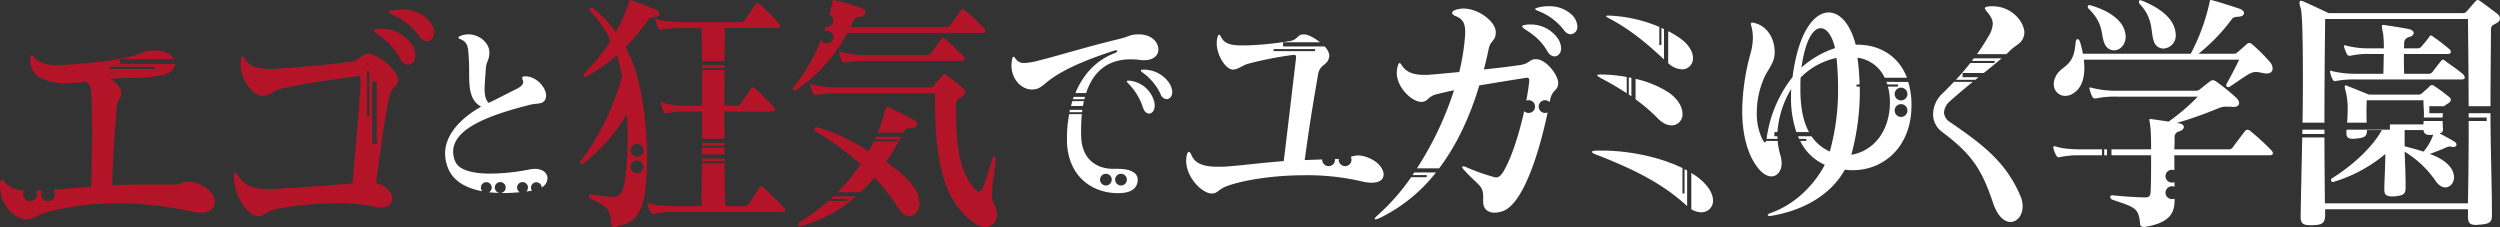 <svg xmlns="http://www.w3.org/2000/svg" width="899.999" height="81.716" viewBox="0 0 899.999 81.716"><rect x="0" y="0" width="899.999" height="81.716" fill="#333333" stroke="none"/><g transform="translate(-26.079 -980.204)"><path d="M115.343,1027.158a4.031,4.031,0,0,1-2.075,3.272,1.934,1.934,0,0,0-3.867.069,1.9,1.9,0,0,0,.374,1.084c-.591.094-1.3.2-2.086.294a1.959,1.959,0,1,0-2.332.258c-1.806.174-3.852.3-6.014.3-.294,0-.6-.022-.9-.025a1.962,1.962,0,1,0-.3-.007c-1.28-.033-2.572-.112-3.87-.258a1.914,1.914,0,0,0,.976-1.646,1.939,1.939,0,1,0-3.877,0,1.919,1.919,0,0,0,.508,1.284c-5.484-1.008-10.5-3.406-12.456-8.618a14.138,14.138,0,0,1-.95-4.922c0-6.848,5.629-12.764,12.963-16.9-4.237-2.354-4.3-7.2-4.3-12.481V988c0-1.353-.062-2.782-.127-4.135-.254-3.424-.127-5.564-2.782-6.707-.631-.283-.95-.5-.95-.711s.319-.428.885-.642a7.3,7.3,0,0,1,2.72-.5c3.983,0,7.526,3.138,7.526,6.416v.214c0,2.637-1.074,3-1.266,5.706-.189,3-.443,5.423-.443,7.345,0,2.213.316,3.783,1.454,4.991,5.883-2.851,6.768-3.421,9.993-4.991.758-.355,2.466-1.284,2.466-2.564a2.055,2.055,0,0,0-.127-.5,2.368,2.368,0,0,1-.25-.929c0-.5.377-.569,1.2-.569h.062c3.667,0,7.338,3.848,7.338,6.917a3.625,3.625,0,0,1-.316,1.429c-.95,1.85-2.782,1.208-5.629,1.922-12.205,3.141-27.512,7.846-27.512,16.834a8.813,8.813,0,0,0,.7,3.424c1.328,3.279,6.387,4.49,12.775,4.49a74.159,74.159,0,0,0,13.975-1.5,9.753,9.753,0,0,1,1.962-.214C113.827,1023.734,115.343,1025.373,115.343,1027.158Z" transform="translate(107.837 17.267)" fill="#fff"/><path d="M262.965,975.52a6.59,6.59,0,0,1-.442-2.035c0-.461.178-.649.442-.649a2.848,2.848,0,0,1,1.056.279c3.344,1.48,8.981,4.164,8.981,4.164h48.154a1.648,1.648,0,0,0,1.495-.555c.881-.929,2.292-2.684,3.261-3.7a1.188,1.188,0,0,1,.791-.464,2.134,2.134,0,0,1,.968.464c1.32.925,4.226,3.054,5.985,4.44a2.347,2.347,0,0,1,1.059,1.759c0,.555-.352,1.2-1.411,1.756-1.32.74-1.846.74-1.846,2.593,0,5.176-.156,15.524-.174,27.229H323.43c-.043-12.764-.174-24.124-.25-31.4H271.769c-.087,8.673-.261,22.035-.265,37.316h-7.882c.08-4.929.134-9.8.134-14.363C263.756,988.472,263.582,977.37,262.965,975.52Zm54.052,32.942a1.784,1.784,0,0,0-.878-1.2,59.614,59.614,0,0,0-5.02-3.7,1.382,1.382,0,0,0-.878-.374c-.355,0-.53.094-.881.464-.7.74-1.85,1.665-2.554,2.314a1.8,1.8,0,0,1-1.5.645H287.525s-4.751-1.944-7.392-2.96a4.415,4.415,0,0,0-.968-.37c-.178,0-.352.094-.352.46a11.1,11.1,0,0,0,.439,2.039,25.9,25.9,0,0,1,.617,6.384c0,1.465-.087,3.007-.189,4.556h7.04c-.022-.91-.073-1.741-.073-2.8,0-1.3,0-2.869.087-5.274h20.425c0,2.5.174,3.145.174,4.9,0,.367-.018.805-.044,1.32h6.754c.018-.432.051-.932.091-1.563h-4.857v-2.51h5.357a5.973,5.973,0,0,1,1.15-.86C316.578,1009.481,317.017,1009.02,317.017,1008.462Zm-53.464,12.329h7.958c0-.519,0-1.045,0-1.56h-7.929C263.571,1019.753,263.564,1020.268,263.553,1020.79Zm43.667-4.661h6.826c.025.49.065,1,.065,1.679,0,.465.087.835.087,1.114,0,1.016-.261,1.386-1.23,1.665,1.759.925,3.7,1.94,5.194,2.869.617.37.878.74.878,1.11,0,.555-.439.925-1.23.925-.178,0-.352-.094-.53-.094a1.892,1.892,0,0,0-.7-.091,3.426,3.426,0,0,0-1.5.464c-1.494.646-3.431,1.389-5.633,2.22,3.609,1.295,6.427,3.054,7.925,5.55a6.165,6.165,0,0,1,.791,2.778c0,2.129-1.411,3.7-3.17,3.7-1.143,0-2.376-.74-3.522-2.4a36.245,36.245,0,0,0-11.092-10.454c.178,4.349.352,8.6.352,12.677v.181c0,2.409-.7,2.869-3.961,3.239h-.881c-2.289,0-2.815-.831-2.815-2.314v-.925c.087-3.885.352-7.958.352-12.028a52.049,52.049,0,0,1-18.488,9.993.521.521,0,0,1-.356.091.636.636,0,0,1-.7-.642.766.766,0,0,1,.439-.744c8.274-5.18,14.879-11.843,17.871-17.305h-5.372c0,2.314-.878,2.779-3.874,3.054-.439,0-.791.091-1.143.091-1.85,0-2.379-.646-2.379-2.125a7.29,7.29,0,0,1,.083-1.172h15.575v-1.886h12.075C307.18,1016.9,307.2,1016.5,307.22,1016.129Zm2.227,5.013c-1.407,0-2.115-.464-2.289-1.759H300.38v5.829c2.376.649,4.665,1.2,6.779,1.948a18.523,18.523,0,0,0,3.518-6.112A5.8,5.8,0,0,1,309.447,1021.142Zm13.99-7.831c0,.519,0,1.045,0,1.563h6.485v1.255h-6.485c0,.78,0,1.545,0,2.329,0,8.977-.087,18.324-.265,27.3h-51.5c-.073-8.052-.145-16.076-.167-23.711h-7.987c-.192,10.127-.457,20.167-.562,28.063v.646c0,2.223.881,2.866,3.344,2.866h1.056c3.787-.091,4.4-1.016,4.4-3.975v-1.759H323.18v2.589c0,2.314.7,3.054,2.905,3.054.439,0,.881-.09,1.32-.09,3.348-.279,4.4-.74,4.4-3.33v-.374c0-10.566-.511-24.084-.526-36.424Zm-40.49-14.193a36.238,36.238,0,0,1-8.538-.925,3.372,3.372,0,0,0-.617-.189c-.174,0-.265.094-.265.283a1.021,1.021,0,0,0,.091.461,7.707,7.707,0,0,0,.791,2.31c.265.464.53.74.881.74.087,0,.261-.091.352-.091a37.037,37.037,0,0,1,7.3-.551h37.944c.881,0,1.146-.283,1.146-.649a1.642,1.642,0,0,0-.53-1.113c-1.32-1.295-4.755-3.609-6.514-4.9a1.2,1.2,0,0,0-.794-.464c-.261,0-.439.185-.7.464-.878,1.106-2.2,2.771-3.079,3.975a1.787,1.787,0,0,1-1.585.649H300.2c-.087-2.593-.087-5-.087-7.128h15.76c.878,0,1.143-.366,1.143-.74a1.516,1.516,0,0,0-.439-.925,64.036,64.036,0,0,0-5.9-4.534,1.583,1.583,0,0,0-.878-.464c-.178,0-.352.185-.53.464-.881,1.3-1.759,2.223-2.815,3.518a1.845,1.845,0,0,1-1.411.646h-4.929a12.512,12.512,0,0,0,.087-1.76,2.3,2.3,0,0,1,1.763-2.31c1.143-.279,1.672-.834,1.672-1.484,0-.555-.617-1.11-1.759-1.386-2.818-.559-5.372-.925-8.451-1.389a2.854,2.854,0,0,0-.794-.094c-.352,0-.439.094-.439.464a20.6,20.6,0,0,0,.439,2.684,38.02,38.02,0,0,1,.265,5.274h-4.842a32.292,32.292,0,0,1-8.538-.925,3.322,3.322,0,0,0-.617-.185c-.265,0-.352.091-.352.37a4.364,4.364,0,0,1,.087.465c.265.83.617,1.57.881,2.22a1.1,1.1,0,0,0,1.055.74h.265a28.8,28.8,0,0,1,7.218-.649H292.9c-.087,2.224-.087,4.628-.178,7.128Z" transform="translate(591.365 7.644)" fill="#fff"/><path d="M257.607,1046.768a8.961,8.961,0,0,1,.783,3.627c0,3.272-1.962,5.659-4.392,5.659-2.118,0-4.625-1.948-6.275-6.9-4-11.941-7.526-17.425-18.27-25.47a7.889,7.889,0,0,1-3.293-6.456,10.254,10.254,0,0,1,3.293-7.341c1.48-1.433,2.844-2.847,4.186-4.258h6.8c-2.677,2.169-5.448,4.469-8.161,6.91a5.908,5.908,0,0,0-2.194,4.07,4.293,4.293,0,0,0,2.118,3.453C242.551,1027.221,252.275,1033.855,257.607,1046.768Zm-17.486-48.691H248.3v.751h-8.738c-1.6,2.017-3.3,4.03-5.183,6.05h6.982c.4-.319.773-.624,1.161-.936H236.78v-1.5h7.61c2.387-1.911,4.559-3.671,6.449-5.3H240.821C240.589,997.454,240.36,997.765,240.121,998.077Zm7.37-19.677a7.436,7.436,0,0,0-1.415.09c-.86.087-1.251.265-1.251.617s.312.8.86,1.415c1.255,1.505,1.962,2.746,1.962,4.247a9.578,9.578,0,0,1-1.647,4.6,69.116,69.116,0,0,1-4.052,6.272h10.58c.453-.414.918-.835,1.313-1.23,2.43-2.39,4.233-2.478,5.02-5.4a4.31,4.31,0,0,0,.156-1.059C259.018,984.24,254.706,978.4,247.491,978.4Z" transform="translate(495.833 4.054)" fill="#fff"/><path d="M219.747,979.3a36.255,36.255,0,0,1,4.4,2.651c3.2,2.311,4.516,4.9,4.516,7.033a3.892,3.892,0,0,1-3.939,4.07,7.63,7.63,0,0,1-4.976-2.223Zm1.28,33.932a3.933,3.933,0,0,0,3.859-4.258c0-2.129-1.313-4.907-4.679-7.4a36.934,36.934,0,0,0-12.2-5.089v7.378a59.079,59.079,0,0,1,7.929,6.779C217.745,1012.495,219.467,1013.235,221.027,1013.235Zm-14.52-10.493v-6.605c-.3-.065-.627-.12-.936-.181v6.191C205.876,1002.35,206.206,1002.535,206.508,1002.742Zm-8.132-28.1c9.035,4.762,15.444,10.784,19.869,14.839V978.574c-.308-.149-.617-.29-.936-.436v6.17h-.751V977.79a51.1,51.1,0,0,0-17.857-4.074h-.573c-.493,0-.74.095-.74.185C197.389,974.091,197.719,974.276,198.376,974.642Zm31.926,57.193c-.671-.519-1.454-1-2.231-1.48v13.058a6.767,6.767,0,0,0,3.547,1.1,4.1,4.1,0,0,0,4.266-4.258C235.884,1037.939,234.324,1034.889,230.3,1031.835Zm-3.732-2.379c-.3-.163-.624-.315-.932-.475v8.77h-.751V1028.6c-7.82-3.841-18.68-6.22-28.4-6.293h-2.049c-1.48,0-2.136.185-2.136.461s.573.646,1.89,1.11c15.76,6.17,24.53,11.245,32.38,18.4Zm-30.9-33.156c3.221,1.683,6.26,3.475,9.155,5.368V995.81a53.742,53.742,0,0,0-9.155-.9H195.5c-.9,0-1.313.091-1.313.276S194.683,995.745,195.666,996.3Z" transform="translate(406.878 12.112)" fill="#fff"/><path d="M250.94,979.591a1.12,1.12,0,0,1-.439-.838c0-.367.174-.551.613-.551a1.052,1.052,0,0,1,.53.094c6.514,1.941,11.708,5.365,12.412,10.272a4,4,0,0,1,.087,1.016c0,2.96-2.111,4.9-4.222,4.9a3.7,3.7,0,0,1-3.348-2.408C255.079,988.844,256.486,985.14,250.94,979.591Zm23.33,11.563a3.673,3.673,0,0,0,3.431,2.688,4.731,4.731,0,0,0,4.49-4.908c0-.276-.087-.555-.087-.831-.617-5.459-6.25-9.162-11.973-11.473a2.439,2.439,0,0,0-.7-.189c-.352,0-.53.189-.53.555a1.327,1.327,0,0,0,.352.834C274.27,983.2,273.037,987.734,274.27,991.154ZM242.4,1010.868a5.359,5.359,0,0,0,2.909-.925c3.079-1.944,3.961-5.553,3.961-9.162,0-1.019-.087-2.039-.178-2.963h55.9c-1.055,2.314-2.905,5.832-4.49,8.7a1.571,1.571,0,0,0-.174.464.785.785,0,0,0,.791.74,1.245,1.245,0,0,0,.53-.188c5.985-3.979,7.4-5.274,9.42-5.274a13.512,13.512,0,0,1,2.376.37,8.517,8.517,0,0,0,1.32.185c1.585,0,2.289-.74,2.289-1.85a3.945,3.945,0,0,0-1.143-2.5,66.579,66.579,0,0,0-6.25-6.2,1.808,1.808,0,0,0-.972-.464,1.579,1.579,0,0,0-.968.464c-1.056.925-2.285,2.035-3.167,2.775a2.049,2.049,0,0,1-1.672.646h-12.5a66.8,66.8,0,0,0,11.886-12.3c.617-.835,1.056-.929,2.553-1.02,1.32-.094,1.937-.649,1.937-1.295,0-.555-.53-1.2-1.585-1.574-2.818-.925-6.427-2.125-9.862-3.054-.174,0-.261-.094-.439-.094-.53,0-.439.559-.617,1.3a72.108,72.108,0,0,1-6.688,18.042H248.738a30.344,30.344,0,0,0-.968-4.07c-.265-.831-.617-1.2-.968-1.2s-.617.559-.7,1.389c-.617,9.068-5.194,7.867-7.218,12.216a5.841,5.841,0,0,0-.617,2.59A4.1,4.1,0,0,0,242.4,1010.868Zm14.019,21.378h1v-2.129h-1Zm-17.363-3.152a1.919,1.919,0,0,0-.617-.091c-.261,0-.348.091-.348.374a1.034,1.034,0,0,0,.087.457,10.288,10.288,0,0,0,.878,2.318c.265.551.617.834,1.055.834.091,0,.265-.094.355-.094a35.115,35.115,0,0,1,7.57-.646h7.577v-2.129h-7.577C244.952,1030.117,241.078,1029.834,239.054,1029.094Zm77.65,1.484a82.794,82.794,0,0,0-7.751-7.124,1.279,1.279,0,0,0-.968-.374,1.052,1.052,0,0,0-.878.464c-1.233,1.574-2.905,3.794-4.4,5.833a1.627,1.627,0,0,1-1.494.74H281.666c.087-1.574.087-3.054.087-4.353a2.043,2.043,0,0,1,1.672-2.129c1.143-.366,1.672-1.016,1.672-1.57s-.53-1.114-1.585-1.3a3.815,3.815,0,0,1-.881-.181,140.949,140.949,0,0,0,15.143-5.368,6.918,6.918,0,0,1,2.992-.464,17.308,17.308,0,0,1,2.115.094h.174c1.146,0,1.937-.558,1.937-1.389a2.939,2.939,0,0,0-.968-1.85,74.388,74.388,0,0,0-7.305-5.923,2.27,2.27,0,0,0-1.146-.464,1.431,1.431,0,0,0-.878.279c-1.146.834-2.466,1.944-3.787,2.963a2.1,2.1,0,0,1-1.585.551H261.154a35.32,35.32,0,0,1-9.072-1.016,2.644,2.644,0,0,0-.7-.185c-.174,0-.265.094-.265.37a1.033,1.033,0,0,0,.091.464,12.366,12.366,0,0,0,.878,2.4,1.133,1.133,0,0,0,1.146.74h.265a32.391,32.391,0,0,1,7.661-.649h28.963a76.54,76.54,0,0,1-10.479,8.977c-2.111-.276-4.226-.65-5.9-.835a2.95,2.95,0,0,0-.791-.09c-.178,0-.265.09-.265.276,0,.464.265,1.389.439,3.424.091,1.2.178,3.888.178,7.221H259.032v2.129H273.3v2.125c0,3.7,0,7.773-.178,11.012-.087,1.386-.352,2.035-1.937,2.035-2.111,0-7.305-.276-11.531-.74h-.265c-.617,0-.791.279-.791.555a1.134,1.134,0,0,0,.791,1.02c8.186,2.775,9.507,2.959,9.949,8.788.087.649.439,1.023,1.32,1.023h.265c8.8-1.389,10.827-4.814,10.827-9.532v-.279l0-.388a2.567,2.567,0,0,1-.805.152,2.305,2.305,0,1,1,0-4.6,2.61,2.61,0,0,1,.791.149c0-.548-.011-1.092-.014-1.635a2.613,2.613,0,0,1-.776.145,2.305,2.305,0,1,1,0-4.6,2.539,2.539,0,0,1,.747.141c-.014-1.853-.025-3.67-.025-5.372H315.91c.968,0,1.23-.283,1.23-.744A1.509,1.509,0,0,0,316.7,1030.578Z" transform="translate(527.173 3.856)" fill="#fff"/><path d="M217.723,1033.594c-1.491,0-3.293-.976-5.02-3.271-3.605-4.69-5.488-11.766-5.488-20.432a80.092,80.092,0,0,1,3.058-20.787,22.023,22.023,0,0,0,.783-5.394,15.855,15.855,0,0,0-.472-3.888,4.491,4.491,0,0,1-.236-1.154.418.418,0,0,1,.472-.442,5.353,5.353,0,0,1,.943.177c4.781,1.241,7.135,6.014,7.135,10.262a11.129,11.129,0,0,1-.236,2.386c-.548,2.213-2.194,4.335-3.134,6.192a30.791,30.791,0,0,0-3.061,13.533,21.092,21.092,0,0,0,2.038,9.55c.392.707.707,1.063.943,1.063.141,0,.254-.221.355-.544h4.189a23.027,23.027,0,0,0,.943,5.053,10.318,10.318,0,0,1,.472,2.92C221.408,1031.646,219.841,1033.594,217.723,1033.594Zm49.239-34.008a27.19,27.19,0,0,1,1.186,8v.533c0,14.414-9.565,23.257-21.251,23.257-.863,0-1.8-.09-2.746-.178-5.644,10.084-16.391,14.857-26.112,16.54a3.364,3.364,0,0,1-.863.091c-.472,0-.787-.091-.787-.265,0-.268.471-.62,1.335-.889,8.861-3.185,15.684-10.435,19.213-17.244a18.079,18.079,0,0,1-8.85-8.593h2.223v-.751h-2.63c-.141-.3-.239-.631-.37-.936h4.842a15.714,15.714,0,0,0,6.591,5.5,82.384,82.384,0,0,0,2.978-22.732,106.312,106.312,0,0,0-.548-10.965,25.525,25.525,0,0,0-12.942,7.073c-.076,1.418-.076,2.742-.076,4.07,0,6.166.852,11.44,3.1,15.55h-4.538a37.344,37.344,0,0,1-1.933-12.365c0-1.062,0-2.125.076-3.184a34.809,34.809,0,0,0-4.966,15.55h-1.1v1.5h1.077c0,.308.051.624.069.936h-3.95l.007-.033a45.24,45.24,0,0,1,9.333-22.2c2.038-16.006,7.686-23.261,13.018-23.261,4,0,7.766,4.069,9.724,11.589h.551c8.045,0,14.9,4.026,17.9,11.9H258.5a12.584,12.584,0,0,0-9.8-7.207,87.485,87.485,0,0,1,.776,9.645h-1.117v.751h1.146c.007.515.054,1.023.054,1.545a88.342,88.342,0,0,1-3.058,22.992c8-1.328,13.881-8.491,13.881-18.926v-.178a20.713,20.713,0,0,0-.725-5.433h3.634v-.751h-3.8c-.105-.333-.258-.62-.381-.936Zm-26.337-12.162c-1.023-4.508-2.982-7.163-5.18-7.163-2.666,0-5.488,4.156-6.9,14.15A34.247,34.247,0,0,1,240.625,987.424Zm26.068,22.467a2.3,2.3,0,1,0-2.3,2.3A2.3,2.3,0,0,0,266.693,1009.89Zm0-5.941a2.3,2.3,0,1,0-2.3,2.3A2.3,2.3,0,0,0,266.693,1003.949Z" transform="translate(446.062 10.105)" fill="#fff"/><path d="M236.806,1003.315v.276c-.326,2.869-2.216,1.759-3.036,6.387l-.04.2a2.295,2.295,0,1,0-1.65,3.885,2.236,2.236,0,0,0,.921-.2c-2.956,14.215-8.81,33.265-16.388,35.63a9.644,9.644,0,0,1-2.706.464c-2.383,0-4.106-1.295-4.106-3.885V1044.4c0-4.345-1.393-3.794-6.975-9.9-.41-.464-.577-.74-.577-.925s.083-.279.33-.279a1.857,1.857,0,0,1,.9.189,73.075,73.075,0,0,0,10.424,3.7c.163,0,.326.091.49.091,1.643,0,2.63-1.944,3.366-3.334,2.586-4.813,5.107-12.826,6.8-20.522a2.271,2.271,0,0,0,1.574.639,2.3,2.3,0,1,0-.805-4.436c.406-2.205.751-4.352.968-6.307a2.667,2.667,0,0,0,.08-.74v-.185c0-.74-.247-1.019-.82-1.019a6.675,6.675,0,0,0-1.15.185c-3.776.555-9.848,1.575-16,2.59-3.391,11.316-8.139,21.476-14.451,29.844h-7.994A117.967,117.967,0,0,0,199.3,1005.9c-2.379.461-4.6,1.019-6.485,1.48-2.956.834-2.956,2.593-5.005,2.684h-.33c-3.283,0-8.781-5.089-8.781-10.457a8.651,8.651,0,0,1,.247-2.035c.247-1.019.493-1.483.74-1.483s.573.374.9.925c1.643,2.593,4.6,3.333,7.965,3.333a22.244,22.244,0,0,0,2.459-.091c3.529-.279,6.9-.649,10.178-.925a83.194,83.194,0,0,0,1.97-11.567c.083-1.113.167-2.039.167-2.873,0-3.05-.823-4.715-3.529-5.738-.74-.276-1.15-.74-1.15-1.106,0-.464.41-.834,1.23-1.114a9.407,9.407,0,0,1,2.793-.461c5.579,0,11.654,4.81,11.654,8.419v.185c0,3.148-1.886,2.778-2.546,5.923-.49,2.408-1.066,4.908-1.723,7.4,4.349-.461,8.538-.925,12.887-1.57,3.613-.461,3.446-2.13,5.745-2.13h.163C232.374,994.708,236.806,1000.261,236.806,1003.315Zm-52.438,33.112h5.093v.751h-5.589a76.173,76.173,0,0,1-12.155,13.791c-.653.558-.983,1.023-.983,1.2,0,.094.083.185.33.185a4.69,4.69,0,0,0,1.476-.461,57.787,57.787,0,0,0,20.269-16.406h-7.831C184.771,1035.8,184.575,1036.123,184.368,1036.427Zm42.59-54.215a9.464,9.464,0,0,0-2.3.189c-.573.091-.82.276-.82.461s.163.464.656.831c3.119,2.038,5.992,3.983,8.288,7.962.823,1.48,1.806,2.035,2.709,2.035,1.313,0,2.379-1.2,2.379-2.96a6.785,6.785,0,0,0-1.639-4.073A11.834,11.834,0,0,0,226.959,982.212Zm14.527-3.7a11.568,11.568,0,0,0-7.962-2.866,13.617,13.617,0,0,0-3.939.461c-.74.181-1.066.37-1.066.464,0,.276.41.555,1.23.831a21.038,21.038,0,0,1,9.195,6.939,3.1,3.1,0,0,0,2.379,1.389,2.607,2.607,0,0,0,2.379-2.869A6.232,6.232,0,0,0,241.485,978.513Z" transform="translate(350.221 6.807)" fill="#fff"/><path d="M215.061,1019.516a4.08,4.08,0,0,0-1.066-.094,8.842,8.842,0,0,0-2.724.515,2.245,2.245,0,0,1,.276,1.038,2.3,2.3,0,1,1-4.6,0,2.229,2.229,0,0,1,.065-.308l-1.458.047a2.211,2.211,0,0,1,.054.261,2.3,2.3,0,1,1-4.6,0c0-.04.018-.073.022-.113-2,.069-3.932.138-6.326.229,1.806-13.326,2.956-19.989,4.842-31,.657-3.7,3.7-2.963,4.022-6.573v-.181a5.357,5.357,0,0,0-1.73-3.149H186.915v-1.5h13.319c-1.984-1.6-4.371-2.847-5.774-2.847H194.3c-2.379,0-1.969,1.94-4.926,2.4a119.324,119.324,0,0,1-15.593,1.574h-1.56c-3.366,0-6.239-.374-7.472-2.778-.406-.74-.653-1.106-.9-1.106s-.41.457-.657,1.385a11.261,11.261,0,0,0-.167,1.665c0,4.443,3.286,9.532,5.829,9.532h.247c1.806-.189,3.2-1.48,5.009-2.035a124.682,124.682,0,0,1,16.413-3.239h.33c.573,0,.736.185.736.74v.37c-1.23,10.178-2.626,22.394-4.432,37.106-10.178.834-12.641,1.3-19.369,1.854a37.656,37.656,0,0,1-4.349.185c-5.829,0-8.371-1.48-9.521-4.258-.33-.74-.66-1.11-.9-1.11-.33,0-.657.461-.82,1.484a11.161,11.161,0,0,0-.167,1.661c0,6.2,5.829,11.846,9.195,11.846h.163c1.806,0,2.3-1.389,4.679-2.4,5.172-2.129,16.333-4.164,28.564-4.164a86.082,86.082,0,0,1,20.682,2.22,13.431,13.431,0,0,0,3.529.464c2.952,0,4.269-1.3,4.269-2.963C223.106,1023.771,220.15,1020.441,215.061,1019.516ZM183.5,981.873v-.751h14.933v.751Z" transform="translate(301.069 16.741)" fill="#fff"/><path d="M155.727,1004.672h4.494c-.04.279-.069.569-.105.853h-4.534C155.636,1005.246,155.665,1004.952,155.727,1004.672Zm.4-1.378h4.313c.1-.591.207-1.186.334-1.756h-4.146C156.441,1002.119,156.274,1002.7,156.122,1003.294Zm16.2-20.058c.341,0,.479.156.479.308s-.276.468-.892.7c-6.9,2.594-11.487,7.86-14.2,14.378h3.874c2.441-7.461,7.483-12.133,16.028-12.133a27.65,27.65,0,0,1,3.435.232,9.157,9.157,0,0,0,1.444.076c3.159,0,5.082-1.625,5.082-3.794a3.365,3.365,0,0,0-.138-1.161c-.548-2.165-2.815-4.338-6.866-4.338-3.228,0-3.3.7-6.663,1.553-12.913,3.1-24.723,6.815-30.149,8.052a21.121,21.121,0,0,1-4.327.7,3.557,3.557,0,0,1-3.09-1.32c-.41-.617-.686-.929-.892-.929-.276,0-.413.388-.551,1.085a10.848,10.848,0,0,0-.2,2.013c0,5.035,3.5,8.364,6.8,8.672h.754c2.68,0,3.779-1.625,6.184-3.406,4.668-3.486,11.879-6.892,23.141-10.533A4.178,4.178,0,0,1,172.317,983.236Zm-15.5,17.617h4.12c.072-.287.141-.577.218-.856H157.1C157,1000.276,156.916,1000.566,156.819,1000.853Zm23.326,28.93v.384c-.276,2.869-2.47,4.494-7,4.494h-.069c-9.957,0-18.27-6.659-18.408-18.974v-1.24a46.908,46.908,0,0,1,.805-8.234h4.563a57.384,57.384,0,0,0-.283,5.756c0,.849,0,1.781.069,2.71.276,6.971,4.668,11.229,11.538,11.229H173C177.6,1025.909,180.145,1027.382,180.145,1029.783Zm-9.354.015a2.106,2.106,0,1,0-2.107,2.107A2.1,2.1,0,0,0,170.79,1029.8Zm5.441,0a2.107,2.107,0,1,0-2.107,2.107A2.1,2.1,0,0,0,176.231,1029.8Zm15.245-34.788a11.03,11.03,0,0,0-9.2-4.8h-.138c-.617,0-.892.08-.892.308,0,.156.276.464.823.853a19.622,19.622,0,0,1,6.319,7.668,2.529,2.529,0,0,0,2.2,1.785c1.03,0,1.991-1.012,1.991-2.557A6.412,6.412,0,0,0,191.476,995.01Zm-14.49-.852h-.276c-.341,0-.479.076-.479.232a1.331,1.331,0,0,0,.41.7,21.574,21.574,0,0,1,5.357,8.676c.482,1.545,1.375,2.245,2.2,2.245,1.1,0,2.06-1.084,2.06-2.865a7.087,7.087,0,0,0-.686-2.869A10.245,10.245,0,0,0,176.986,994.157Z" transform="translate(255.506 15.074)" fill="#fff"/><path d="M174.229,994.3a1.9,1.9,0,0,1,.493,1.11c0,.461-.33.744-1.15.744H139.017a43.014,43.014,0,0,0-7.138.551c-.167,0-.247.094-.413.094-.33,0-.657-.279-.9-.74a23.845,23.845,0,0,1-.82-2.408,4.433,4.433,0,0,0-.083-.461c0-.279.083-.37.33-.37a3.169,3.169,0,0,1,.573.181,31.209,31.209,0,0,0,8.455,1.023h22.245a1.5,1.5,0,0,0,1.556-.74c.9-1.3,2.546-3.518,3.529-4.908.247-.276.413-.461.66-.461s.49.185.9.461A85.927,85.927,0,0,1,174.229,994.3Zm-41.7-8.237h48.756c.74,0,1.066-.276,1.066-.646a1.7,1.7,0,0,0-.493-.925,75.752,75.752,0,0,0-6.975-6.572c-.41-.276-.657-.464-.823-.464s-.326.189-.573.464c-1.15,1.574-3.036,4.349-3.856,5.368a1.38,1.38,0,0,1-1.4.646H133.681c.41-.74.74-1.385,1.066-2.129.657-1.386,1.15-1.292,2.793-1.571.983-.185,1.56-.74,1.56-1.48,0-.559-.413-1.2-1.4-1.574a66.984,66.984,0,0,0-9.685-2.869,1.322,1.322,0,0,0-.493-.091c-.41,0-.247.37-.41,1.11-.272,1.382-.609,2.793-.987,4.215a2.3,2.3,0,0,1-.907,4.411,2.058,2.058,0,0,1-.392-.08c-.181.551-.377,1.1-.573,1.647a2.274,2.274,0,0,1,.965-.225,2.3,2.3,0,1,1-2.1,3.217,64.856,64.856,0,0,1-9.547,16.612,1.817,1.817,0,0,0-.573,1.2.436.436,0,0,0,.493.464,1.8,1.8,0,0,0,.983-.367A56.656,56.656,0,0,0,132.531,986.064Zm-6.054,59.779h6.09v.751H125.6a75.64,75.64,0,0,1-10.3,7.672,1.009,1.009,0,0,0-.493.831c0,.283.167.559.66.559h.08a.562.562,0,0,0,.33-.094,46.909,46.909,0,0,0,19.768-10.653h-8.067C127.228,1045.234,126.829,1045.524,126.477,1045.843Zm59.159,2.5a9.355,9.355,0,0,1-.983-4.534c0-2.59.653-5.923,1.313-11.473,0-.188.08-.37.08-.555,0-.649-.326-1.114-.573-1.114s-.657.374-.9,1.3c-.987,3.7-2.216,7.123-3.283,10.087-.33.83-.823,1.106-1.313,1.106a1.93,1.93,0,0,1-1.4-.74c-5.252-5.64-6.9-14.806-6.9-27.947V1011.7c.083-1.763.9-1.853,2.053-2.5.82-.461,1.313-1.016,1.313-1.665a2.455,2.455,0,0,0-1.066-1.755,63.788,63.788,0,0,0-5.666-4.444,1.231,1.231,0,0,0-.82-.37c-.247,0-.41.091-.736.464-.9,1.016-2.22,2.681-3.2,3.794-.326.366-.573.461-1.313.461H128.512a31.018,31.018,0,0,1-8.375-1.019,3.522,3.522,0,0,0-.653-.185c-.167,0-.247.094-.247.279a1.342,1.342,0,0,0,.08.555,8.983,8.983,0,0,0,.82,2.4c.247.464.493.74.9.74a3.348,3.348,0,0,1,.41-.091,42.615,42.615,0,0,1,7.062-.559h35.622v2.129c0,19.989,2.379,36.74,14.364,44.7a6.779,6.779,0,0,0,3.776,1.291,4.146,4.146,0,0,0,4.182-4.443A7,7,0,0,0,185.636,1048.342Zm-39.068-15.821c1.861-2.848,3.685-5.869,5.415-9.054h-9.111c-.138.308-.265.624-.406.932h8.118v.751h-8.455q-.843,1.762-1.8,3.486c-5.005-2.963-11-6.482-18.633-8.608a.554.554,0,0,0-.326-.094.765.765,0,0,0-.74.74,1.006,1.006,0,0,0,.493.834,101.229,101.229,0,0,1,16.253,11.843,65.844,65.844,0,0,1-8.339,10.054h8.277c1.77-1.676,3.442-3.431,5.067-5.241a70.989,70.989,0,0,1,8.618,11.1c1.23,1.944,2.626,2.778,3.856,2.778,1.97,0,3.7-2.039,3.7-4.81a9.785,9.785,0,0,0-1.806-5.278C155.023,1039.368,151.574,1035.941,146.568,1032.521Zm6.649-11.288c.41-.744.983-.838,2.706-.929,1.233-.094,1.806-.649,1.806-1.3a1.908,1.908,0,0,0-1.146-1.48,97.939,97.939,0,0,0-8.948-4.538,1.738,1.738,0,0,0-.74-.276c-.41,0-.493.37-.657,1.114a60.231,60.231,0,0,1-2.706,8.135h9.278C152.941,1021.711,153.086,1021.487,153.217,1021.233Z" transform="translate(198.542 5.983)" fill="#b41428"/><path d="M135.693,1025.485h8.1c.007.827.011,1.643.015,2.463h-8.128C135.685,1027.128,135.689,1026.312,135.693,1025.485Zm-16.387-46.293c-.247,0-.33.1-.33.373a4.186,4.186,0,0,1,.083.465c.247.83.577,1.665.82,2.314.247.457.493.74.9.74a3.237,3.237,0,0,1,.41-.094,47.568,47.568,0,0,1,7.062-.555h7.3c.08,3.377.12,7.439.141,11.9h8.136c.044-4.44.1-8.5.178-11.9h18.8c.657,0,.987-.279.987-.649a1.516,1.516,0,0,0-.41-1.015,77.519,77.519,0,0,0-6.815-6.852,1.634,1.634,0,0,0-.9-.461c-.247,0-.414.185-.66.461-.983,1.389-3.036,4.443-4.1,5.833a1.712,1.712,0,0,1-1.4.555H128.253a33.907,33.907,0,0,1-8.375-.925A3.189,3.189,0,0,0,119.305,979.191ZM135.7,1023.8v.936h8.1l-.007-.936Zm29.492,23.319c-1.806-2.039-5.5-5.55-7.309-7.218a1.465,1.465,0,0,0-.82-.461c-.247,0-.41.185-.656.461-1.15,1.574-2.956,4.537-3.939,6.018a1.322,1.322,0,0,1-1.4.646H144.01c-.087-5.143-.149-11-.189-17.113h-8.147l0,.936H143.8v.751h-8.136c-.029,5.52-.069,10.783-.109,15.426H125.381c-2.873,0-6.485-.279-8.375-1.019a1.453,1.453,0,0,0-.573-.09c-.247,0-.33.09-.33.37a4.644,4.644,0,0,1,.083.461,11.678,11.678,0,0,0,.9,2.314,1.022,1.022,0,0,0,.983.74h.247a28.432,28.432,0,0,1,7.142-.646h39.151c.74,0,1.066-.279,1.066-.649A1.716,1.716,0,0,0,165.189,1047.117ZM109.7,992.427c4.432,9.623,6.239,24.893,6.239,37.015a99.934,99.934,0,0,1-.82,12.492c-1.313,9.347-5.745,11.2-10.424,12.031a1.8,1.8,0,0,1-.657.094c-.74,0-.987-.464-1.066-1.389-.41-4.813-.987-5.829-7.305-8.792a1.232,1.232,0,0,1-.74-1.019c0-.276.247-.551.74-.551h.247a67.268,67.268,0,0,0,6.728.925h.9c1.97,0,3.119-.649,3.939-3.7.823-3.235,1.48-9.717,1.48-17.12,0-2.869-.083-5.919-.33-8.974-4.512,7.679-9.521,12.768-15.677,17.86a.566.566,0,0,1-.493.181.576.576,0,0,1-.573-.555,1.215,1.215,0,0,1,.326-.83,89.749,89.749,0,0,0,14.694-30.171,47.69,47.69,0,0,0-1.886-7.679,59.916,59.916,0,0,1-10.838,7.588,1.653,1.653,0,0,1-.49.188c-.413,0-.577-.283-.577-.649a1.481,1.481,0,0,1,.493-1.019,58.115,58.115,0,0,0,9.191-11.382,43.347,43.347,0,0,0-7.222-10.548.985.985,0,0,1-.326-.649.664.664,0,0,1,.657-.649,1.464,1.464,0,0,1,.736.276,47.429,47.429,0,0,1,8.045,8.426,49.994,49.994,0,0,0,4.516-10.182c.243-1.015.326-1.295.573-1.295a1.315,1.315,0,0,1,.493.091c2.71.928,6.072,2.22,8.865,3.424a1.758,1.758,0,0,1,1.23,1.484c0,.646-.577,1.106-1.886,1.2a2.237,2.237,0,0,0-2.383,1.2,58.9,58.9,0,0,1-7.958,9.532A26.175,26.175,0,0,1,109.7,992.427Zm.312,34.044a2.3,2.3,0,1,0,2.3-2.3A2.3,2.3,0,0,0,110.012,1026.471Zm0,5.941a2.3,2.3,0,1,0,2.3-2.3A2.3,2.3,0,0,0,110.012,1032.413Zm51.973-20.646a1.577,1.577,0,0,0-.41-.925c-1.643-1.85-5.009-5.089-6.649-6.573a1.655,1.655,0,0,0-.9-.461.83.83,0,0,0-.657.461c-.987,1.483-2.709,3.982-3.776,5.462a1.561,1.561,0,0,1-1.4.649h-4.432c0-5.06.022-9.982.058-14.541H135.7v.932h8.1v.751h-8.092c.011,4.069.015,8.4.015,12.858h-5.582a31.129,31.129,0,0,1-8.371-1.019,2.913,2.913,0,0,0-.577-.185c-.247,0-.326.091-.326.37,0,.094.08.279.08.461a24.087,24.087,0,0,0,.823,2.408c.247.461.573.74.9.74.167,0,.247-.094.413-.094a42.659,42.659,0,0,1,7.058-.555h5.582c0,3.25-.007,6.532-.018,9.789h8.081c-.014-3.261-.022-6.547-.022-9.789H161C161.656,1012.507,161.986,1012.231,161.986,1011.767Z" transform="translate(143.088 7.857)" fill="#b41428"/><path d="M107.739,988.789h-.091c-2.867.1-2.958,2.526-6.541,2.934-9.586,1.208-19.979,2.122-27.953,2.522h-1.7c-3.761,0-6.45-.7-8.334-3.532-.443-.61-.713-.911-.982-.911s-.36.4-.447,1.31c0,.408-.091.808-.091,1.215,0,6.767,5.017,11.613,7.7,11.613h.178c2.688,0,3.405-1.616,6.363-2.423,6-1.616,18.276-3.334,27.237-4.546.356,0,.626-.1.808-.1.717,0,.895.3.895,1.116v.6c-.178,7.78-1.881,24.041-2.867,36.87-1.615.2-2.776.2-6.093.507-9.586.808-18.993,1.516-24.817,1.516-4.482,0-7.974-.91-10.3-4.846-.36-.708-.808-1.014-1.077-1.014s-.447.4-.447,1.212v.4c.091,6.564,4.747,13.941,8.691,14.044h.178c2.419-.1,2.688-1.615,5.464-2.324,4.751-1.215,14.25-2.324,23.028-2.324a55.262,55.262,0,0,1,13.082,1.212,11.913,11.913,0,0,0,2.506.3c2.688,0,4.035-1.418,4.035-3.132,0-2.122-1.972-4.747-5.824-5.658,1.972-14.847,3.492-24.952,4.656-30.808.721-3.742,3.136-3.54,3.227-6.165v-.2C118.128,994.347,110.514,988.789,107.739,988.789Zm.206,22.557h-.82v-16.3h.82Zm2.661,9.95h-1.639V998.774h1.639Zm20.609-40.081c0,1.818-1.168,3.132-2.51,3.132a3.331,3.331,0,0,1-2.688-1.714,24.851,24.851,0,0,0-9.855-7.982c-.808-.305-1.255-.606-1.255-.808s.356-.408,1.164-.605a20.575,20.575,0,0,1,3.583-.4,12.689,12.689,0,0,1,9.32,3.635A6.862,6.862,0,0,1,131.214,981.214Zm-8.334,3.841a7.588,7.588,0,0,1,1.611,4.344c0,2.019-1.164,3.33-2.6,3.33-.986,0-2.15-.7-2.954-2.32-2.332-4.446-5.377-6.668-8.695-9.091-.538-.4-.717-.708-.717-.911s.269-.4.9-.507a12.525,12.525,0,0,1,1.968-.1A13.035,13.035,0,0,1,122.879,985.055Z" transform="translate(51.1 10.746)" fill="#b41428"/><path d="M109.111,1026.621a11.261,11.261,0,0,0-3.558-.722c-1.952,0-2.753,1.025-4.532,1.025H92.933c-4.978,0-9.244,0-14.665.307.352-12.328,1.064-19.725,1.6-28.151.176-2.669,1.689-3.084,1.689-5.035a3.2,3.2,0,0,0-.09-.922c-.27-1.34-2.135-3.291-3.911-4.213,3.109-.211,6.308-.415,8.533-.415h1.334a49.532,49.532,0,0,0,9.42-1.025c2.686-.7,4-2.381,4.064-3.987H81.082v-1.671h19.452c-.884-1.747-3.285-3.18-7.158-3.18-.532,0-1.064.1-1.6.1-4.708.415-1.51,3.084-30.486,5.143a20.638,20.638,0,0,1-2.487.1c-4.18,0-6.757-.822-8.623-2.777-.446-.515-.712-.722-.978-.722s-.446.311-.446,1.237v.2c.09,5.346,3.469,6.679,6.843,7.812a19.242,19.242,0,0,0,5.87.718,64.756,64.756,0,0,0,7.465-.515c1.244.822,1.689,1.336,1.865,4.931.18,2.773.266,7.3.266,12.639,0,6.064-.086,13.151-.352,20.24-4.626.353-9.383.7-13.683,1.022a2.51,2.51,0,1,1-3.94.3c-.547.038-1.146.084-1.667.123-.154.023-.352.027-.524.039a2.555,2.555,0,0,1,.318,1.179,2.491,2.491,0,1,1-4.633-1.225c-2.57-.249-5.33-1.029-6.982-3.176a1.347,1.347,0,0,0-1.068-.722c-.356,0-.532.307-.622,1.233v.822c0,7.09,5.158,11.718,8.979,12.125h.532c2.577,0,3.113-1.333,7.379-2.57a94.791,94.791,0,0,1,25.419-3.184,124.332,124.332,0,0,1,27.291,3.084,13.347,13.347,0,0,0,2.753.308c3.289,0,4.978-1.748,4.978-3.9C115.243,1030.83,113.2,1028.054,109.111,1026.621Zm-31.726-42.1h16.17v.833H77.384Z" transform="translate(-11.833 19.704)" fill="#b41428"/></g></svg>